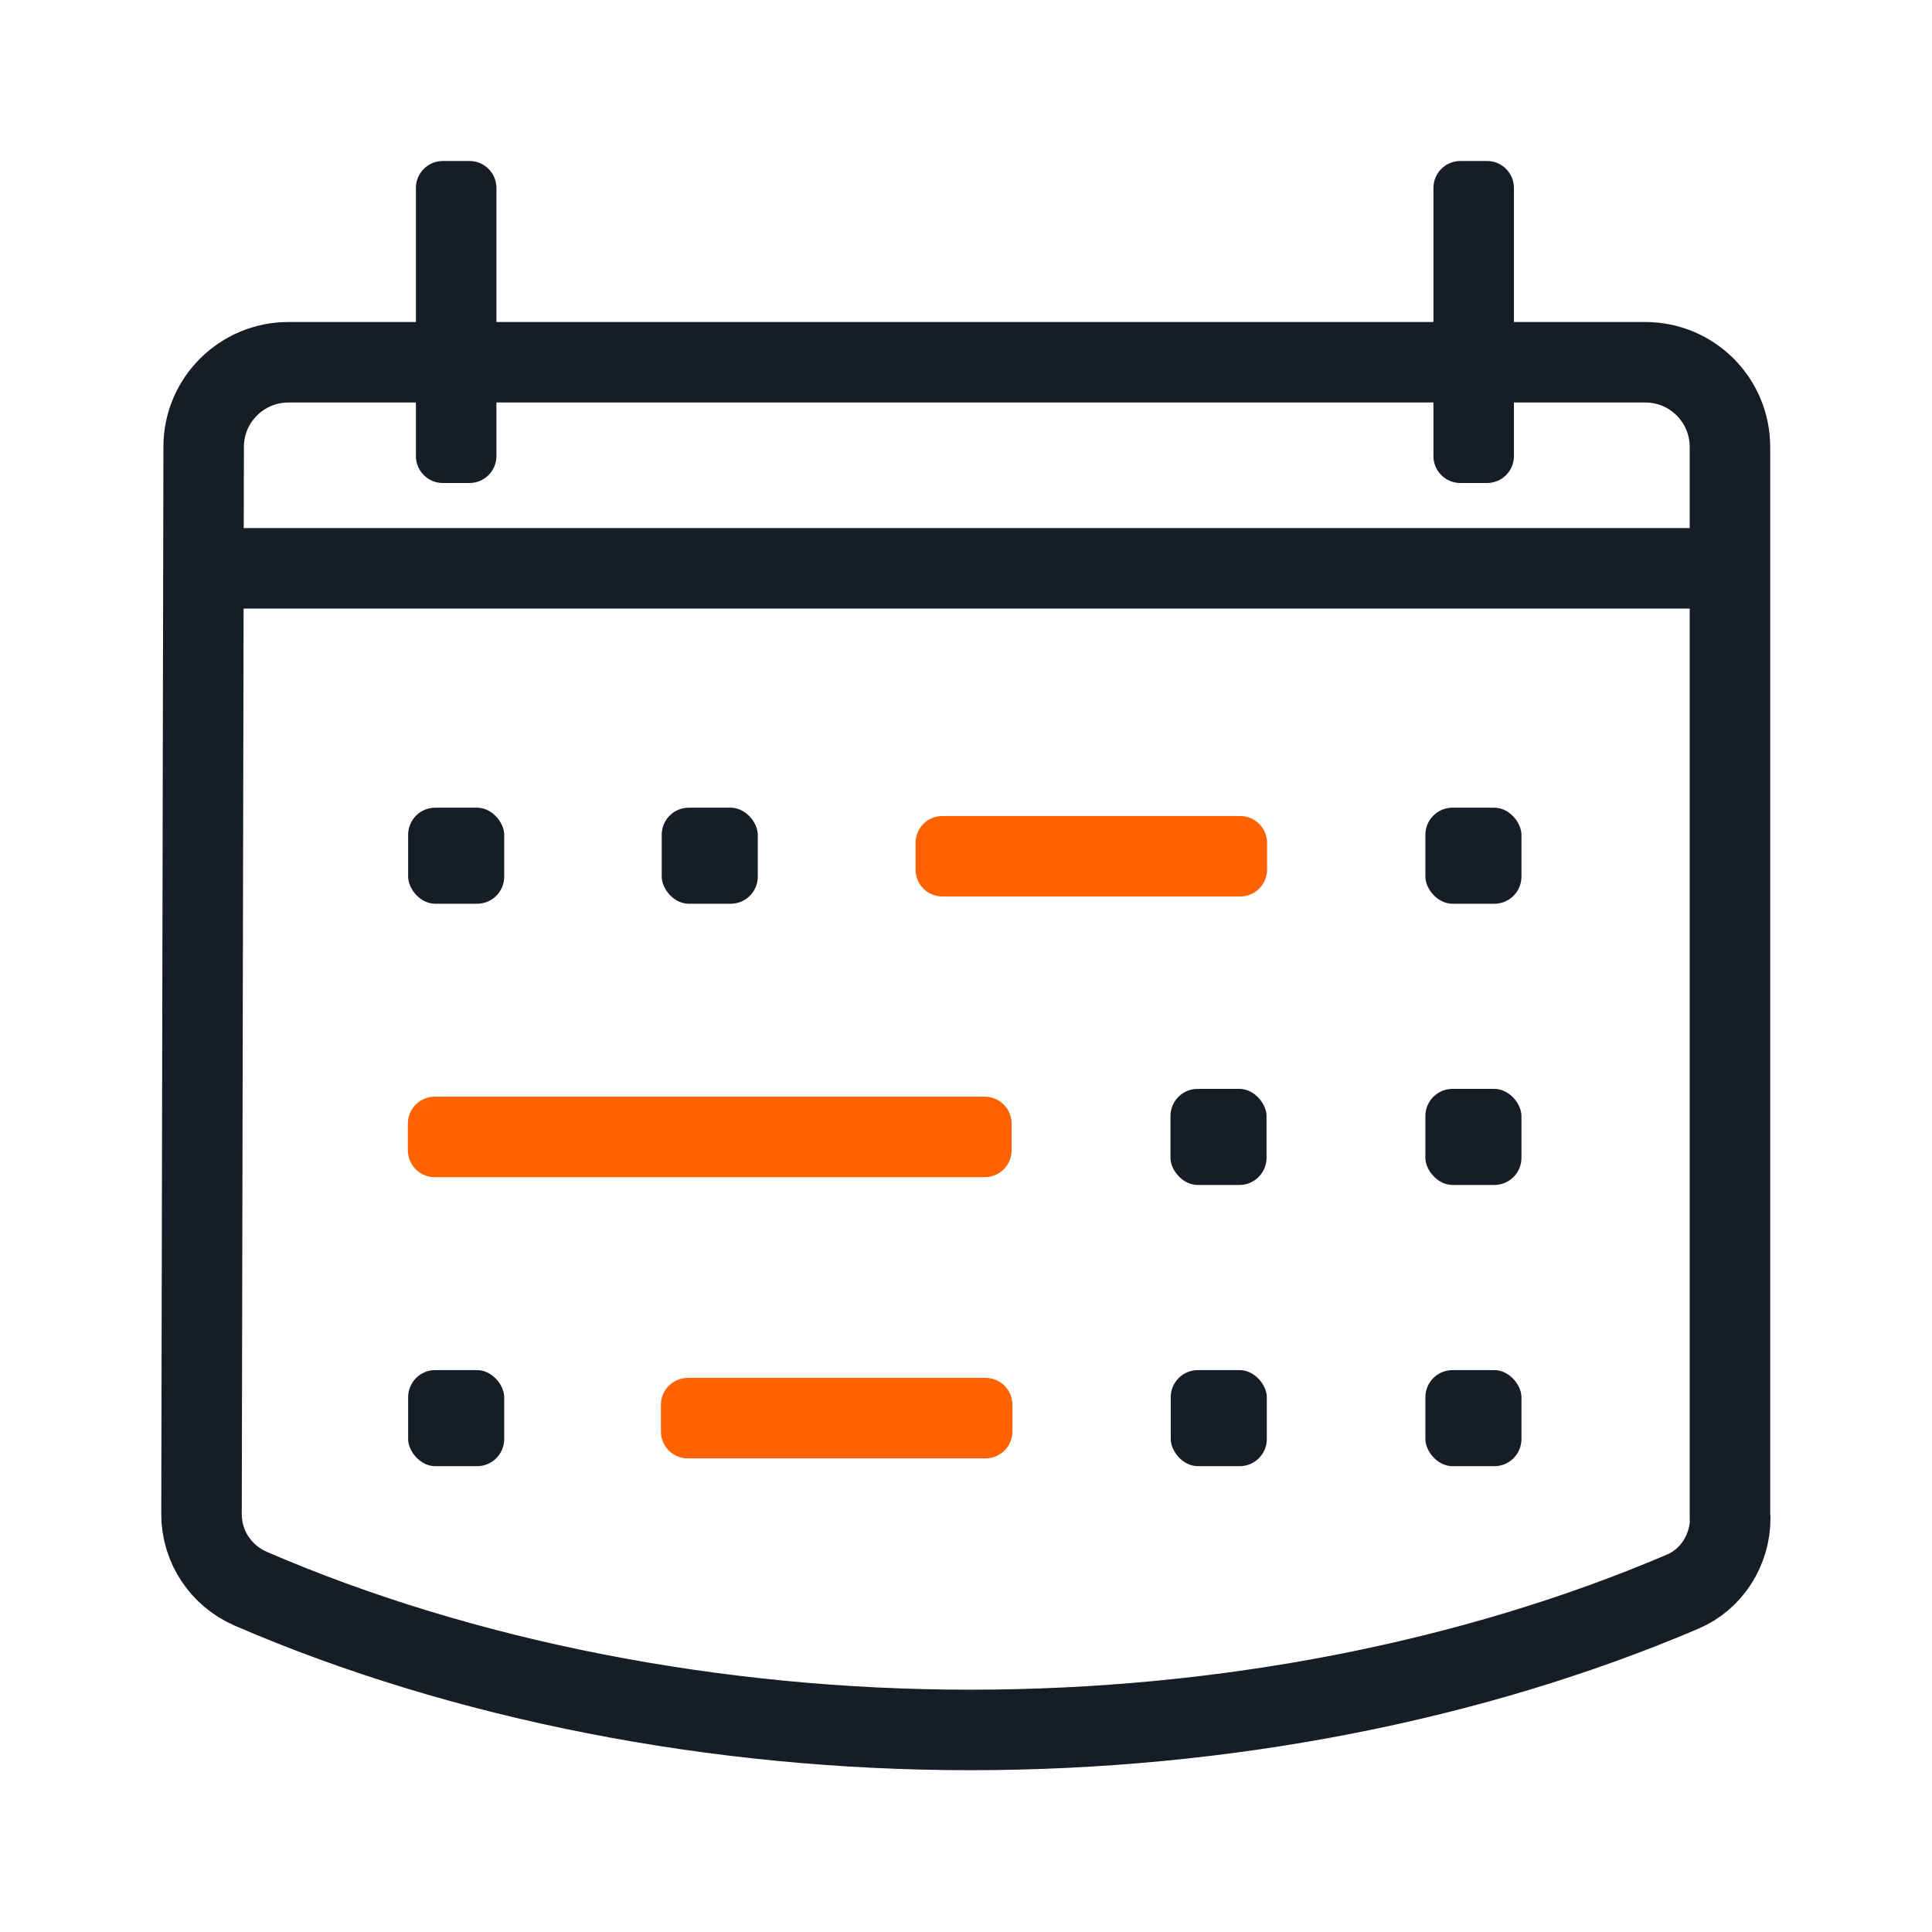 <?xml version="1.0" encoding="UTF-8"?>
<svg id="Layer_1" data-name="Layer 1" xmlns="http://www.w3.org/2000/svg" viewBox="0 0 72 72">
  <defs>
    <style>
      .cls-1 {
        fill: none;
        stroke: #161d26;
        stroke-linejoin: round;
        stroke-width: 3px;
      }

      .cls-2 {
        fill: #ff6200;
      }

      .cls-3 {
        fill: #161d26;
      }
    </style>
  </defs>
  <g id="All_Work_Schedules" data-name="All Work Schedules">
    <g>
      <path class="cls-3" d="M63.39,22.68H8.52c-.55,0-1-.45-1-1v-1c0-.55.45-1,1-1h54.88c.55,0,1,.45,1,1v1c0,.55-.45,1-1,1Z"/>
      <path class="cls-3" d="M18.5,7v10h0c0,.55-.45,1-1,1h-1c-.55,0-1-.45-1-1h0V7c0-.55.45-1,1-1h1c.55,0,1,.45,1,1Z"/>
      <path class="cls-3" d="M56.42,7v10h0c0,.55-.45,1-1,1h-1c-.55,0-1-.45-1-1h0V7c0-.55.45-1,1-1h1c.55,0,1,.45,1,1Z"/>
      <rect class="cls-3" x="15.21" y="30.1" width="3.58" height="3.58" rx="1.01" ry="1.01"/>
      <rect class="cls-3" x="24.66" y="30.1" width="3.58" height="3.58" rx="1.01" ry="1.01"/>
      <rect class="cls-3" x="53.12" y="30.1" width="3.58" height="3.58" rx="1.01" ry="1.01"/>
      <rect class="cls-3" x="43.62" y="40.58" width="3.58" height="3.58" rx="1.01" ry="1.01"/>
      <rect class="cls-3" x="53.12" y="40.58" width="3.58" height="3.58" rx="1.01" ry="1.01"/>
      <rect class="cls-3" x="15.21" y="51.06" width="3.58" height="3.58" rx="1.01" ry="1.01"/>
      <rect class="cls-3" x="43.63" y="51.06" width="3.58" height="3.58" rx="1.01" ry="1.01"/>
      <rect class="cls-3" x="53.12" y="51.06" width="3.58" height="3.58" rx="1.01" ry="1.01"/>
      <path class="cls-1" d="M64.48,56.58c0,1.18-.69,2.28-1.78,2.74-7.84,3.34-17.09,5.15-26.55,5.15s-18.91-1.85-26.8-5.26c-1.11-.48-1.84-1.56-1.84-2.78l.08-39.78c0-1.74,1.42-3.15,3.16-3.15h50.56c1.75,0,3.16,1.41,3.16,3.16v39.92Z"/>
      <path class="cls-2" d="M46.22,33.41h-11.1c-.55,0-1-.45-1-1v-1c0-.55.45-1,1-1h11.1c.55,0,1,.45,1,1v1c0,.55-.45,1-1,1Z"/>
      <path class="cls-2" d="M36.73,54.35h-11.1c-.55,0-1-.45-1-1v-1c0-.55.45-1,1-1h11.1c.55,0,1,.45,1,1v1c0,.55-.45,1-1,1Z"/>
      <path class="cls-2" d="M36.7,43.87h-20.5c-.55,0-1-.45-1-1v-1c0-.55.45-1,1-1h20.5c.55,0,1,.45,1,1v1c0,.55-.45,1-1,1Z"/>
    </g>
  </g>
</svg>
